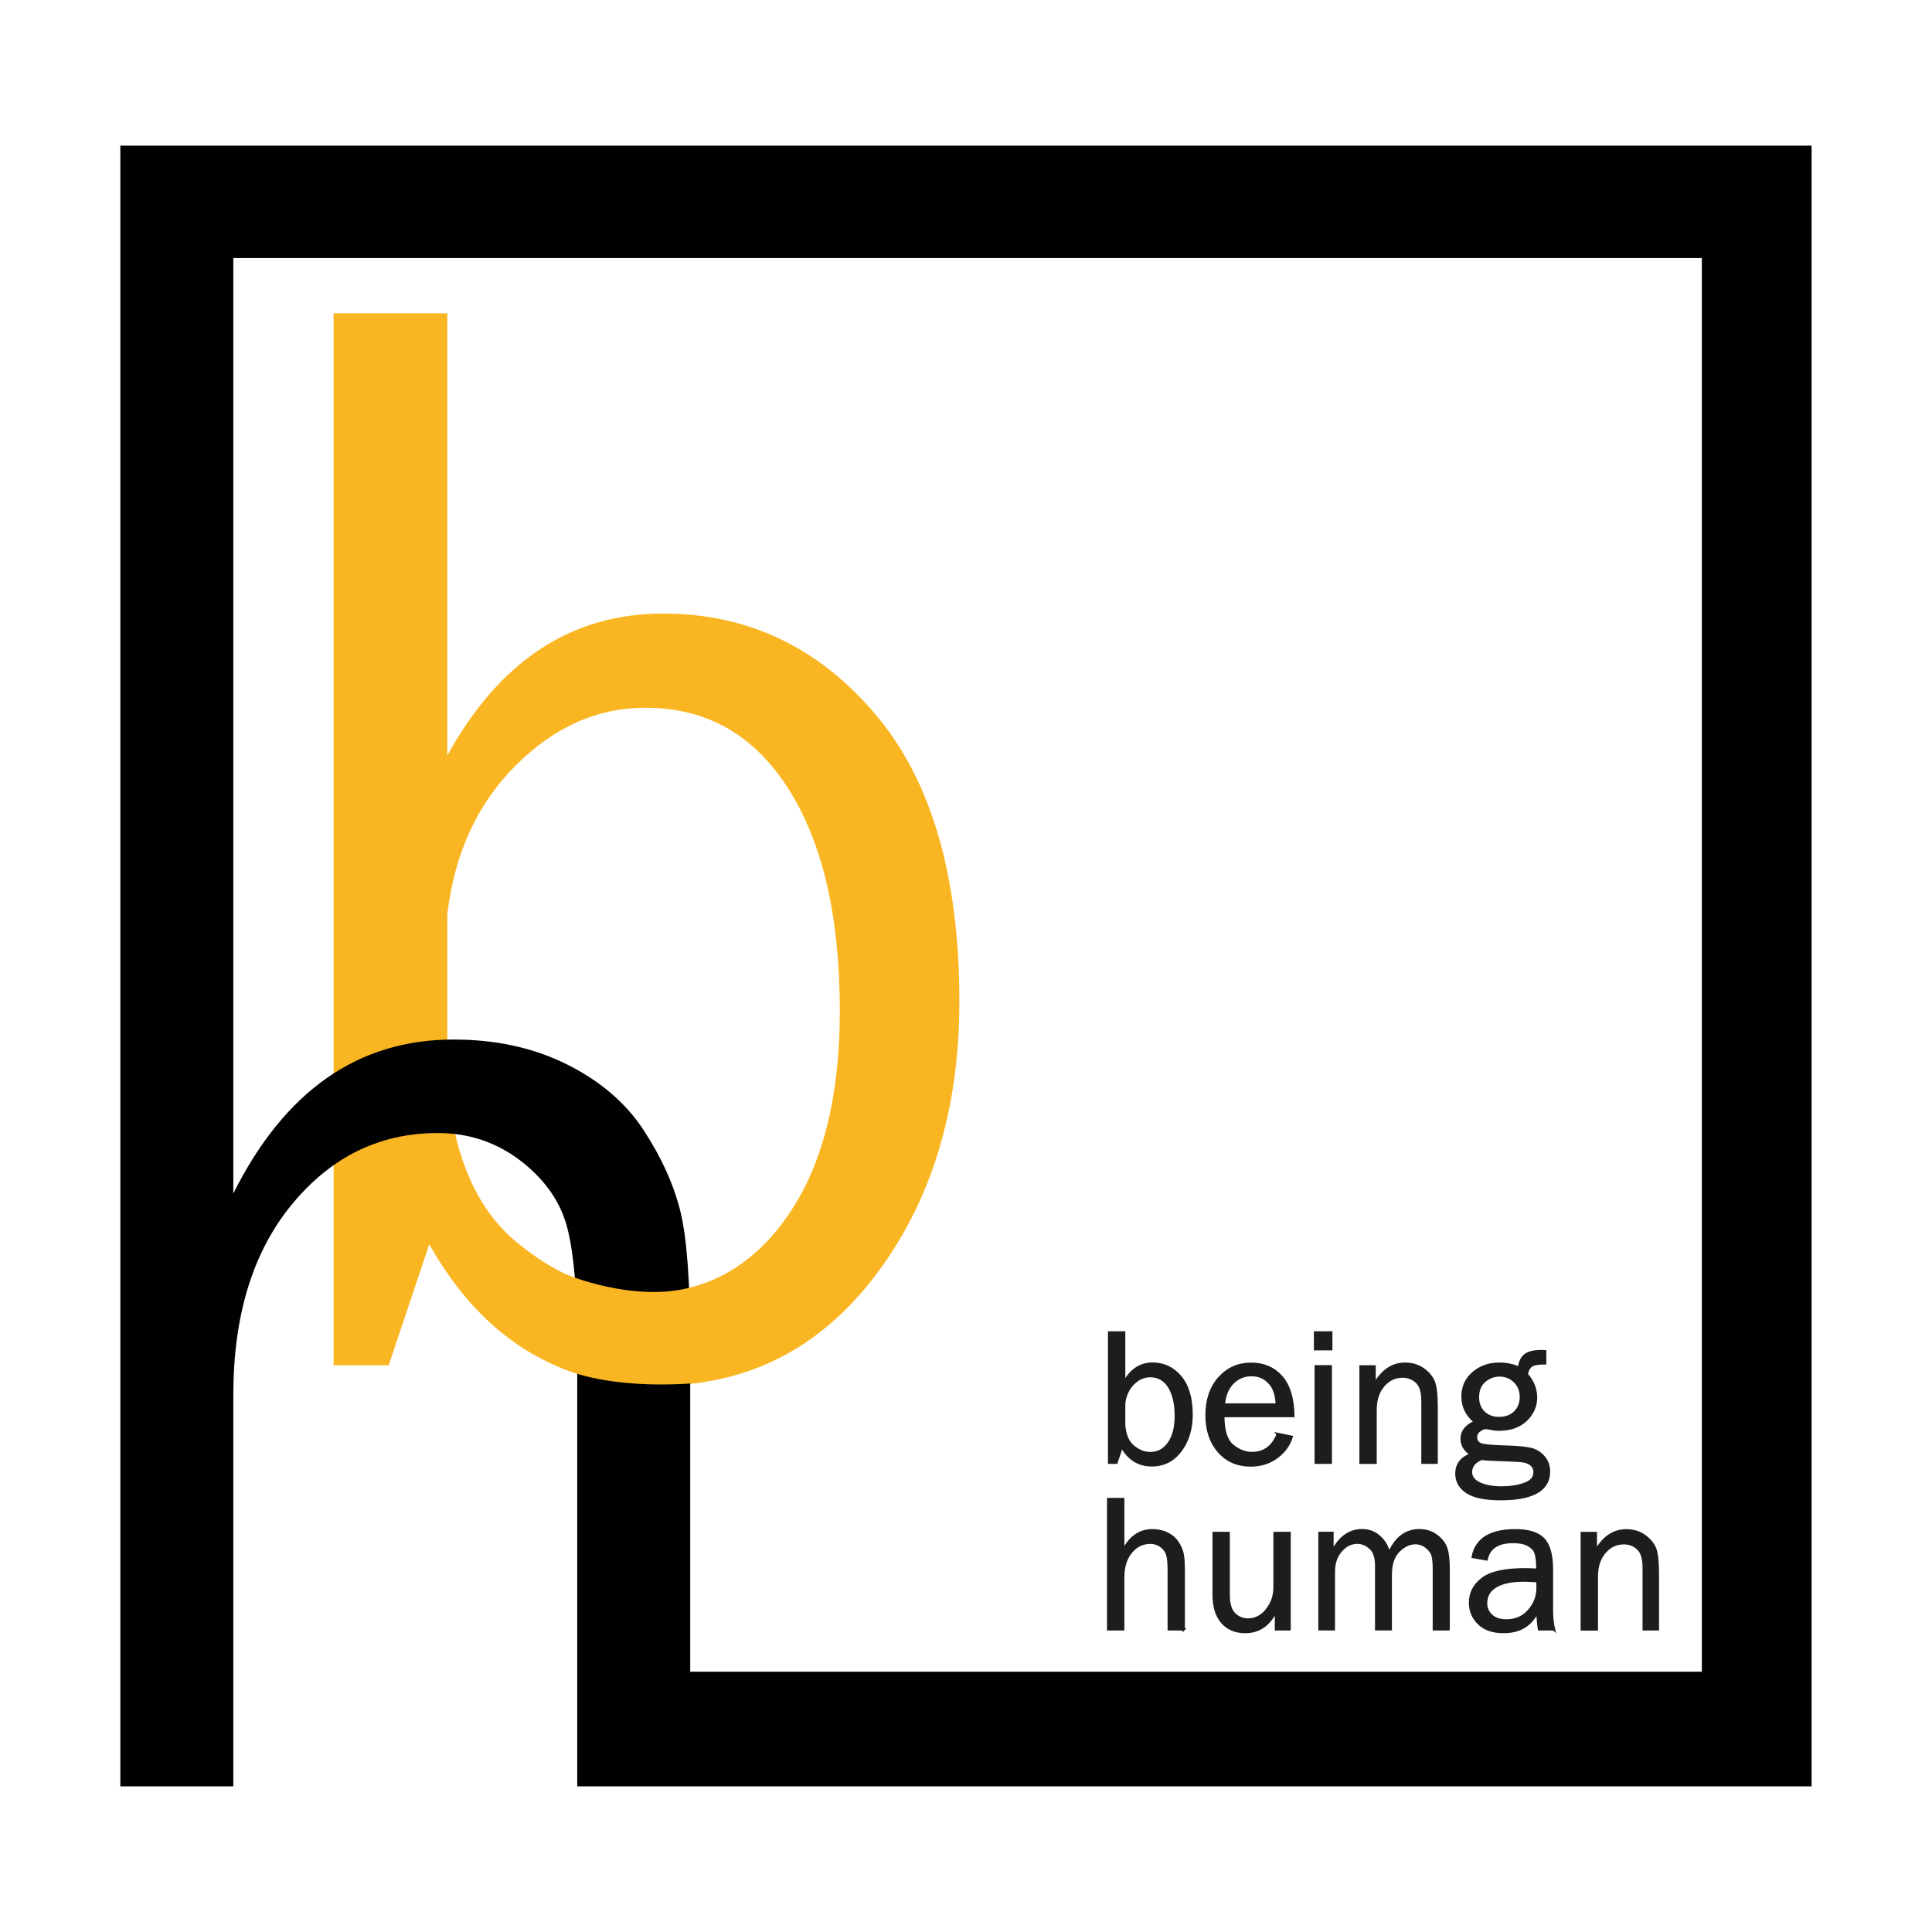 <?xml version="1.0" encoding="UTF-8"?>
<svg id="Calque_1" data-name="Calque 1" xmlns="http://www.w3.org/2000/svg" viewBox="0 0 288 288">
  <defs>
    <style>
      .cls-1 {
        fill: #1d1d1b;
        stroke: #1d1d1b;
        stroke-miterlimit: 10;
        stroke-width: .36px;
      }

      .cls-2 {
        fill: #010101;
      }

      .cls-3 {
        fill: #fab622;
      }
    </style>
  </defs>
  <path class="cls-3" d="m57.93,203.53h-8.2s0-156.83,0-156.83h16.95s0,65.92,0,65.92c7.77-14.11,18.5-21.16,32.17-21.16,12.52,0,23.01,4.93,31.47,14.81,8.46,9.86,12.69,24.2,12.69,43,0,16.21-4.16,29.81-12.47,40.79-8.31,10.99-19.13,16.48-32.44,16.48-14.83,0-26.2-7.02-34.11-21.05l-6.05,18.03Zm8.74-42.75c.79,11.19,4.23,19.32,10.33,24.38,6.1,5.06,12.52,7.58,19.31,7.58,8.65,0,15.64-3.74,20.93-11.25,5.31-7.49,7.95-17.76,7.95-30.8,0-14.05-2.56-25.1-7.68-33.13-5.11-8.04-12.22-12.06-21.3-12.06-7.14,0-13.57,2.86-19.31,8.58-5.74,5.72-9.14,13.12-10.22,22.19v24.51Z"/>
  <path class="cls-2" d="m49.15,174.11c-2,1.49-3.88,3.29-5.63,5.42-5.83,7.08-8.74,16.55-8.74,28.42v58.34h-16.84V21.71h252.11v244.58H91.44v-17.09h162.25V38.47H34.78v139.44c7.65-15.3,18.59-22.95,32.82-22.95,6.36,0,12.03,1.25,17,3.75s8.78,5.79,11.42,9.87c2.65,4.08,4.45,8.1,5.42,12.07.96,3.97,1.45,10.6,1.45,19.89v65.75h-16.84v-65.75c0-7.72-.48-13.51-1.45-17.37-.96-3.86-3.25-7.2-6.86-10.03-3.61-2.82-7.77-4.24-12.49-4.24-6.06,0-11.42,1.73-16.09,5.2"/>
  <g>
    <path class="cls-1" d="m176.46,242.88h-2.23s0-8.72,0-8.72c0-1.02-.06-1.79-.19-2.3s-.43-.96-.91-1.33-1.03-.56-1.66-.56c-1.15,0-2.11.47-2.88,1.41-.77.94-1.16,2.19-1.16,3.77v7.73s-2.23,0-2.23,0v-19.41s2.23,0,2.23,0v7.69c1.01-2.03,2.46-3.04,4.35-3.04.84,0,1.59.17,2.25.5.66.33,1.16.77,1.51,1.31.35.54.59,1.07.72,1.6.13.53.19,1.41.19,2.64v8.72Z"/>
    <path class="cls-1" d="m192.23,242.88h-2.02s0-2.74,0-2.74c-1.02,2.09-2.55,3.14-4.57,3.14-1.47,0-2.62-.48-3.46-1.45-.84-.97-1.26-2.34-1.26-4.13v-9.18s2.23,0,2.23,0v9.17c0,1.42.3,2.4.89,2.94s1.24.8,1.96.8,1.37-.2,1.96-.61,1.07-.99,1.46-1.74.58-1.58.58-2.47v-8.09s2.23,0,2.23,0v14.36Z"/>
    <path class="cls-1" d="m215.93,242.88h-2.18s0-8.93,0-8.93c0-.92-.06-1.61-.19-2.07s-.44-.88-.93-1.27-1.05-.58-1.66-.58c-.85,0-1.68.39-2.47,1.17-.79.78-1.19,1.97-1.19,3.58v8.09s-2.16,0-2.16,0v-9.46c0-1.26-.3-2.15-.9-2.67-.6-.52-1.23-.78-1.9-.78-.95,0-1.77.41-2.47,1.22-.7.82-1.05,1.85-1.05,3.1v8.59s-2.13,0-2.13,0v-14.36s1.92,0,1.92,0v2.76c1.07-2.1,2.55-3.16,4.42-3.16,1.03,0,1.91.34,2.63,1.01s1.18,1.48,1.39,2.43c.99-2.29,2.5-3.44,4.54-3.44.98,0,1.83.28,2.57.84s1.21,1.2,1.44,1.93.33,1.75.33,3.06v8.93Z"/>
    <path class="cls-1" d="m231.63,242.88h-2.2c-.09-.45-.17-1.32-.26-2.59-.99,1.99-2.66,2.99-5.03,2.99-1.61,0-2.85-.43-3.71-1.28-.86-.85-1.29-1.88-1.29-3.08,0-1.45.62-2.64,1.85-3.58,1.23-.94,3.33-1.4,6.28-1.4.4,0,1.03.02,1.91.06,0-1.14-.09-1.96-.26-2.47s-.55-.91-1.12-1.22-1.32-.45-2.25-.45c-2.27,0-3.58.86-3.95,2.59l-2.06-.36c.5-2.64,2.62-3.97,6.34-3.97,1.98,0,3.39.44,4.22,1.32.83.88,1.24,2.4,1.24,4.56v6.1c0,1.01.1,1.94.3,2.79Zm-2.46-7.18c-.91-.06-1.6-.09-2.08-.09-1.76,0-3.13.29-4.11.87-.98.58-1.46,1.42-1.46,2.54,0,.7.26,1.3.79,1.8.53.5,1.29.74,2.28.74,1.35,0,2.45-.49,3.32-1.47.87-.98,1.3-2.13,1.3-3.45,0-.27-.01-.58-.04-.94Z"/>
    <path class="cls-1" d="m247.12,242.88h-2.09s0-9.23,0-9.23c0-1.33-.29-2.26-.87-2.8-.58-.54-1.28-.81-2.1-.81-1.14,0-2.09.46-2.87,1.37-.77.91-1.16,2.11-1.16,3.6v7.88s-2.23,0-2.23,0v-14.36s2.08,0,2.08,0v2.64c1.17-2.03,2.68-3.04,4.54-3.04,1.07,0,1.98.28,2.74.83.75.55,1.27,1.18,1.55,1.87s.42,1.94.42,3.75v8.3Z"/>
    <path class="cls-1" d="m166.42,218.04h-1.08s0-19.41,0-19.41h2.23s0,7.44,0,7.44c1.02-1.86,2.44-2.79,4.24-2.79,1.65,0,3.03.65,4.14,1.95,1.11,1.3,1.67,3.19,1.67,5.66,0,2.14-.55,3.93-1.64,5.37-1.09,1.45-2.52,2.17-4.27,2.17-1.95,0-3.45-.92-4.49-2.77l-.8,2.37Zm1.15-5.63c.1,1.47.56,2.55,1.36,3.21.8.67,1.65,1,2.54,1,1.14,0,2.06-.49,2.76-1.48.7-.99,1.05-2.34,1.05-4.06,0-1.85-.34-3.31-1.01-4.36-.67-1.06-1.61-1.59-2.81-1.59-.94,0-1.79.38-2.54,1.13s-1.2,1.73-1.35,2.92v3.23Z"/>
    <path class="cls-1" d="m190.46,213.76l2.08.43c-.38,1.23-1.12,2.24-2.22,3.05-1.1.8-2.39,1.21-3.88,1.21-1.96,0-3.55-.69-4.76-2.07-1.21-1.38-1.82-3.19-1.82-5.43s.63-4.14,1.89-5.54c1.26-1.41,2.84-2.11,4.75-2.11,1.88,0,3.39.65,4.53,1.95,1.14,1.3,1.73,3.24,1.76,5.83h-10.44c0,2.17.46,3.64,1.37,4.39s1.87,1.14,2.89,1.14c1.83,0,3.12-.94,3.87-2.83Zm-.13-4.37c-.02-.81-.15-1.52-.4-2.15s-.66-1.16-1.25-1.6-1.29-.66-2.12-.66c-1.11,0-2.05.4-2.82,1.19s-1.21,1.87-1.3,3.21h7.89Z"/>
    <path class="cls-1" d="m198.44,198.63v2.49s-2.4,0-2.4,0v-2.49s2.4,0,2.4,0Zm-.07,5.05v14.36s-2.23,0-2.23,0v-14.36s2.23,0,2.23,0Z"/>
    <path class="cls-1" d="m214.14,218.04h-2.09s0-9.23,0-9.23c0-1.33-.29-2.26-.87-2.8s-1.28-.81-2.1-.81c-1.14,0-2.09.46-2.87,1.37-.77.91-1.16,2.11-1.16,3.6v7.88s-2.23,0-2.23,0v-14.36s2.08,0,2.08,0v2.64c1.17-2.03,2.68-3.04,4.54-3.04,1.07,0,1.98.28,2.74.83s1.27,1.18,1.55,1.87.42,1.94.42,3.75v8.3Z"/>
    <path class="cls-1" d="m230.33,201.44v1.78c-1.02,0-1.71.12-2.05.36s-.58.66-.69,1.28c.92,1.06,1.38,2.22,1.38,3.47s-.5,2.43-1.5,3.37-2.34,1.41-4.03,1.41c-.38,0-.71-.03-.98-.09-.52-.1-.85-.16-.98-.16-.26,0-.56.13-.92.38s-.54.58-.54.97c0,.57.26.94.78,1.11s1.75.28,3.68.33c1.64.05,2.85.16,3.63.33s1.44.56,1.98,1.17.81,1.34.81,2.21c0,2.74-2.41,4.11-7.22,4.11-2.28,0-3.95-.34-5-1.03-1.05-.69-1.57-1.61-1.57-2.76,0-1.39.73-2.35,2.19-2.87-.94-.62-1.41-1.39-1.41-2.32,0-1.11.66-1.96,1.99-2.54-1.24-1-1.86-2.27-1.86-3.79,0-1.42.53-2.59,1.59-3.5,1.06-.91,2.36-1.37,3.88-1.37,1.08,0,2.06.2,2.94.61.14-.94.47-1.59.99-1.95.52-.36,1.3-.54,2.35-.54.1,0,.29,0,.55.03Zm-9.5,16.02c-1.04.46-1.56,1.11-1.56,1.98,0,.73.43,1.3,1.29,1.7.86.4,1.95.6,3.28.6,1.23,0,2.36-.17,3.38-.52,1.02-.35,1.54-.93,1.54-1.76,0-.45-.15-.81-.46-1.09s-.72-.46-1.24-.54-1.44-.13-2.75-.17c-1.56-.04-2.72-.1-3.47-.2Zm2.67-6.07c.95,0,1.72-.29,2.32-.87.6-.58.9-1.34.9-2.27s-.31-1.72-.93-2.32-1.37-.9-2.25-.9c-.84,0-1.59.28-2.25.85-.65.56-.98,1.37-.98,2.41,0,.93.29,1.68.88,2.25.59.57,1.36.86,2.32.86Z"/>
  </g>
  <path class="cls-3" d="m84.41,189.98s10.24,4.33,18.86,1.85l1.35,14.25s-13.85,1.67-22.43-2.84l2.21-13.26Z"/>
</svg>